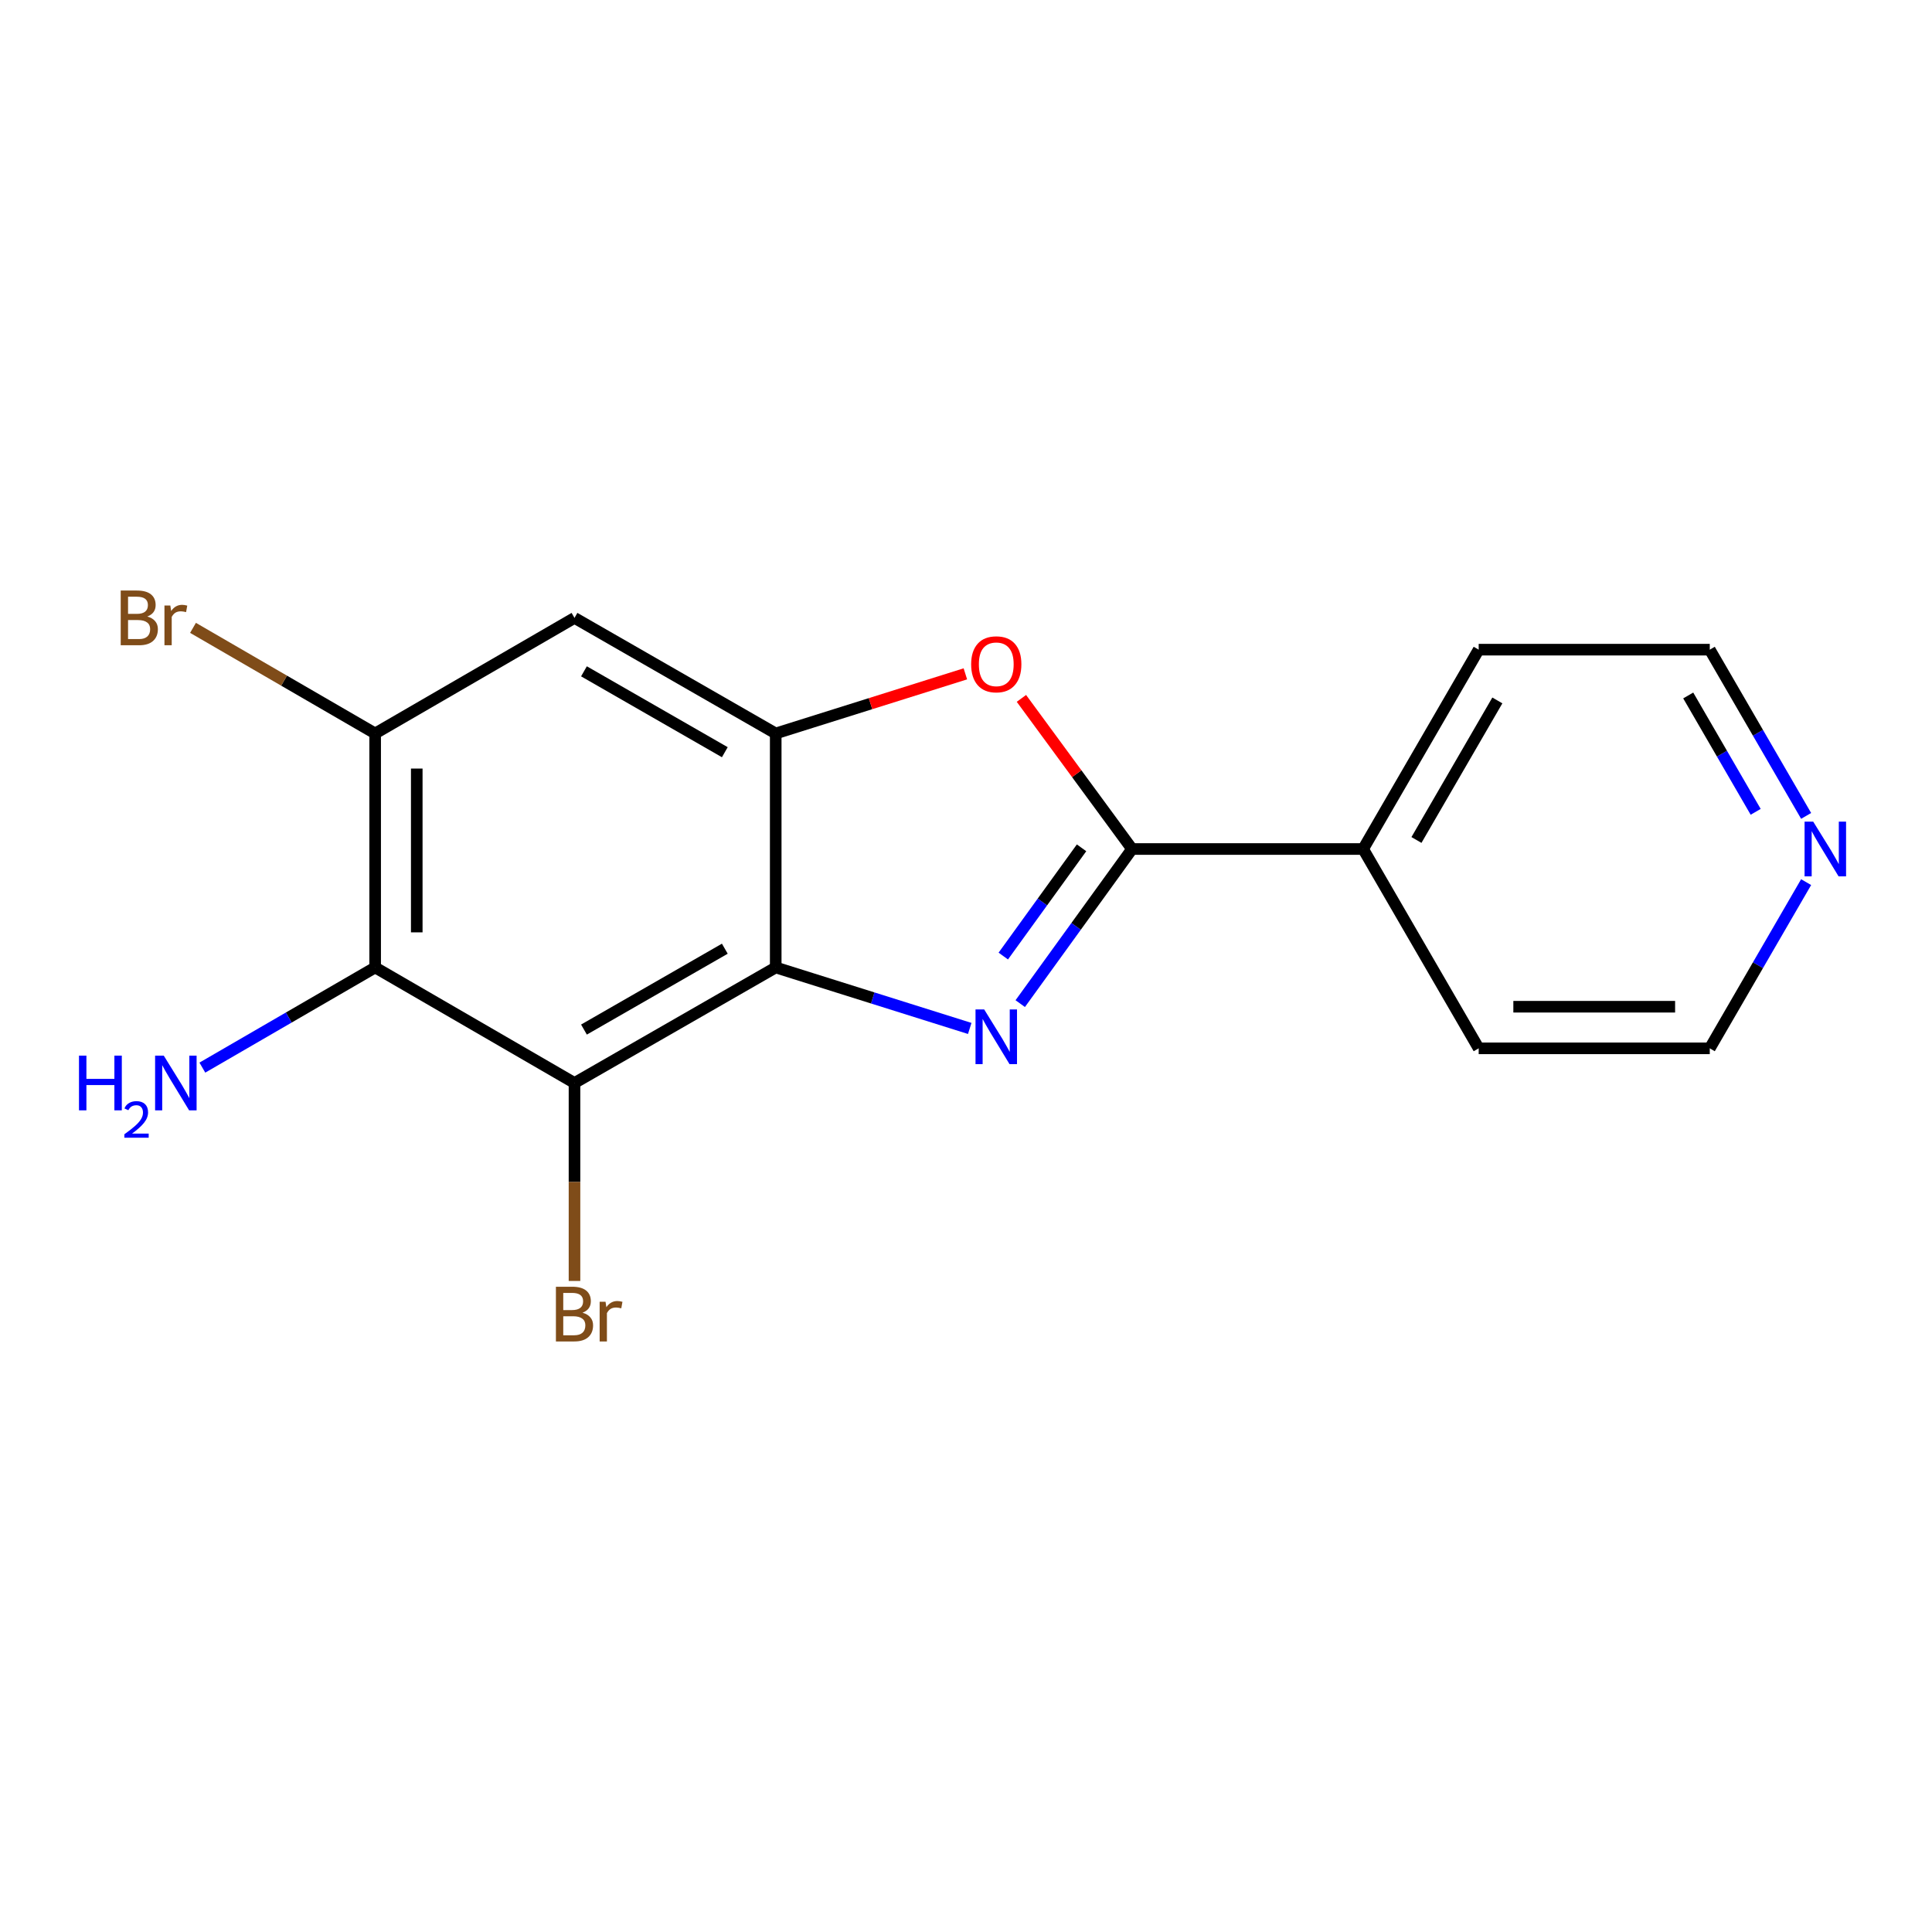 <?xml version='1.0' encoding='iso-8859-1'?>
<svg version='1.1' baseProfile='full'
              xmlns='http://www.w3.org/2000/svg'
                      xmlns:rdkit='http://www.rdkit.org/xml'
                      xmlns:xlink='http://www.w3.org/1999/xlink'
                  xml:space='preserve'
width='1000px' height='1000px' viewBox='0 0 1000 1000'>
<!-- END OF HEADER -->
<rect style='opacity:1.0;fill:#FFFFFF;stroke:none' width='1000' height='1000' x='0' y='0'> </rect>
<path class='bond-0' d='M 501.933,532.319 L 451.722,516.536' style='fill:none;fill-rule:evenodd;stroke:#0000FF;stroke-width:6px;stroke-linecap:butt;stroke-linejoin:miter;stroke-opacity:1' />
<path class='bond-0' d='M 451.722,516.536 L 401.511,500.754' style='fill:none;fill-rule:evenodd;stroke:#000000;stroke-width:6px;stroke-linecap:butt;stroke-linejoin:miter;stroke-opacity:1' />
<path class='bond-1' d='M 528.072,519.477 L 557.008,479.462' style='fill:none;fill-rule:evenodd;stroke:#0000FF;stroke-width:6px;stroke-linecap:butt;stroke-linejoin:miter;stroke-opacity:1' />
<path class='bond-1' d='M 557.008,479.462 L 585.944,439.448' style='fill:none;fill-rule:evenodd;stroke:#000000;stroke-width:6px;stroke-linecap:butt;stroke-linejoin:miter;stroke-opacity:1' />
<path class='bond-1' d='M 519.302,494.853 L 539.557,466.843' style='fill:none;fill-rule:evenodd;stroke:#0000FF;stroke-width:6px;stroke-linecap:butt;stroke-linejoin:miter;stroke-opacity:1' />
<path class='bond-1' d='M 539.557,466.843 L 559.812,438.832' style='fill:none;fill-rule:evenodd;stroke:#000000;stroke-width:6px;stroke-linecap:butt;stroke-linejoin:miter;stroke-opacity:1' />
<path class='bond-2' d='M 401.511,500.754 L 297.36,560.552' style='fill:none;fill-rule:evenodd;stroke:#000000;stroke-width:6px;stroke-linecap:butt;stroke-linejoin:miter;stroke-opacity:1' />
<path class='bond-2' d='M 375.165,491.047 L 302.26,532.906' style='fill:none;fill-rule:evenodd;stroke:#000000;stroke-width:6px;stroke-linecap:butt;stroke-linejoin:miter;stroke-opacity:1' />
<path class='bond-3' d='M 401.511,500.754 L 401.511,379.637' style='fill:none;fill-rule:evenodd;stroke:#000000;stroke-width:6px;stroke-linecap:butt;stroke-linejoin:miter;stroke-opacity:1' />
<path class='bond-4' d='M 585.944,439.448 L 557.315,400.466' style='fill:none;fill-rule:evenodd;stroke:#000000;stroke-width:6px;stroke-linecap:butt;stroke-linejoin:miter;stroke-opacity:1' />
<path class='bond-4' d='M 557.315,400.466 L 528.685,361.484' style='fill:none;fill-rule:evenodd;stroke:#FF0000;stroke-width:6px;stroke-linecap:butt;stroke-linejoin:miter;stroke-opacity:1' />
<path class='bond-8' d='M 585.944,439.448 L 705.553,439.448' style='fill:none;fill-rule:evenodd;stroke:#000000;stroke-width:6px;stroke-linecap:butt;stroke-linejoin:miter;stroke-opacity:1' />
<path class='bond-5' d='M 297.36,560.552 L 194.178,500.754' style='fill:none;fill-rule:evenodd;stroke:#000000;stroke-width:6px;stroke-linecap:butt;stroke-linejoin:miter;stroke-opacity:1' />
<path class='bond-10' d='M 297.36,560.552 L 297.36,611.788' style='fill:none;fill-rule:evenodd;stroke:#000000;stroke-width:6px;stroke-linecap:butt;stroke-linejoin:miter;stroke-opacity:1' />
<path class='bond-10' d='M 297.36,611.788 L 297.36,663.023' style='fill:none;fill-rule:evenodd;stroke:#7F4C19;stroke-width:6px;stroke-linecap:butt;stroke-linejoin:miter;stroke-opacity:1' />
<path class='bond-7' d='M 401.511,379.637 L 297.36,319.826' style='fill:none;fill-rule:evenodd;stroke:#000000;stroke-width:6px;stroke-linecap:butt;stroke-linejoin:miter;stroke-opacity:1' />
<path class='bond-7' d='M 375.164,389.341 L 302.258,347.474' style='fill:none;fill-rule:evenodd;stroke:#000000;stroke-width:6px;stroke-linecap:butt;stroke-linejoin:miter;stroke-opacity:1' />
<path class='bond-17' d='M 401.511,379.637 L 450.592,364.209' style='fill:none;fill-rule:evenodd;stroke:#000000;stroke-width:6px;stroke-linecap:butt;stroke-linejoin:miter;stroke-opacity:1' />
<path class='bond-17' d='M 450.592,364.209 L 499.673,348.782' style='fill:none;fill-rule:evenodd;stroke:#FF0000;stroke-width:6px;stroke-linecap:butt;stroke-linejoin:miter;stroke-opacity:1' />
<path class='bond-11' d='M 194.178,500.754 L 149.46,526.676' style='fill:none;fill-rule:evenodd;stroke:#000000;stroke-width:6px;stroke-linecap:butt;stroke-linejoin:miter;stroke-opacity:1' />
<path class='bond-11' d='M 149.46,526.676 L 104.741,552.599' style='fill:none;fill-rule:evenodd;stroke:#0000FF;stroke-width:6px;stroke-linecap:butt;stroke-linejoin:miter;stroke-opacity:1' />
<path class='bond-19' d='M 194.178,500.754 L 194.178,379.637' style='fill:none;fill-rule:evenodd;stroke:#000000;stroke-width:6px;stroke-linecap:butt;stroke-linejoin:miter;stroke-opacity:1' />
<path class='bond-19' d='M 215.714,482.586 L 215.714,397.805' style='fill:none;fill-rule:evenodd;stroke:#000000;stroke-width:6px;stroke-linecap:butt;stroke-linejoin:miter;stroke-opacity:1' />
<path class='bond-6' d='M 194.178,379.637 L 297.36,319.826' style='fill:none;fill-rule:evenodd;stroke:#000000;stroke-width:6px;stroke-linecap:butt;stroke-linejoin:miter;stroke-opacity:1' />
<path class='bond-12' d='M 194.178,379.637 L 147.04,352.306' style='fill:none;fill-rule:evenodd;stroke:#000000;stroke-width:6px;stroke-linecap:butt;stroke-linejoin:miter;stroke-opacity:1' />
<path class='bond-12' d='M 147.04,352.306 L 99.901,324.976' style='fill:none;fill-rule:evenodd;stroke:#7F4C19;stroke-width:6px;stroke-linecap:butt;stroke-linejoin:miter;stroke-opacity:1' />
<path class='bond-15' d='M 705.553,439.448 L 765.364,542.618' style='fill:none;fill-rule:evenodd;stroke:#000000;stroke-width:6px;stroke-linecap:butt;stroke-linejoin:miter;stroke-opacity:1' />
<path class='bond-16' d='M 705.553,439.448 L 765.364,336.266' style='fill:none;fill-rule:evenodd;stroke:#000000;stroke-width:6px;stroke-linecap:butt;stroke-linejoin:miter;stroke-opacity:1' />
<path class='bond-16' d='M 733.157,434.771 L 775.025,362.543' style='fill:none;fill-rule:evenodd;stroke:#000000;stroke-width:6px;stroke-linecap:butt;stroke-linejoin:miter;stroke-opacity:1' />
<path class='bond-9' d='M 934.848,422.306 L 909.91,379.286' style='fill:none;fill-rule:evenodd;stroke:#0000FF;stroke-width:6px;stroke-linecap:butt;stroke-linejoin:miter;stroke-opacity:1' />
<path class='bond-9' d='M 909.91,379.286 L 884.973,336.266' style='fill:none;fill-rule:evenodd;stroke:#000000;stroke-width:6px;stroke-linecap:butt;stroke-linejoin:miter;stroke-opacity:1' />
<path class='bond-9' d='M 908.734,420.2 L 891.278,390.086' style='fill:none;fill-rule:evenodd;stroke:#0000FF;stroke-width:6px;stroke-linecap:butt;stroke-linejoin:miter;stroke-opacity:1' />
<path class='bond-9' d='M 891.278,390.086 L 873.822,359.972' style='fill:none;fill-rule:evenodd;stroke:#000000;stroke-width:6px;stroke-linecap:butt;stroke-linejoin:miter;stroke-opacity:1' />
<path class='bond-18' d='M 934.847,456.589 L 909.91,499.603' style='fill:none;fill-rule:evenodd;stroke:#0000FF;stroke-width:6px;stroke-linecap:butt;stroke-linejoin:miter;stroke-opacity:1' />
<path class='bond-18' d='M 909.91,499.603 L 884.973,542.618' style='fill:none;fill-rule:evenodd;stroke:#000000;stroke-width:6px;stroke-linecap:butt;stroke-linejoin:miter;stroke-opacity:1' />
<path class='bond-13' d='M 884.973,542.618 L 765.364,542.618' style='fill:none;fill-rule:evenodd;stroke:#000000;stroke-width:6px;stroke-linecap:butt;stroke-linejoin:miter;stroke-opacity:1' />
<path class='bond-13' d='M 867.032,521.081 L 783.305,521.081' style='fill:none;fill-rule:evenodd;stroke:#000000;stroke-width:6px;stroke-linecap:butt;stroke-linejoin:miter;stroke-opacity:1' />
<path class='bond-14' d='M 884.973,336.266 L 765.364,336.266' style='fill:none;fill-rule:evenodd;stroke:#000000;stroke-width:6px;stroke-linecap:butt;stroke-linejoin:miter;stroke-opacity:1' />
<path  class='atom-0' d='M 509.405 522.475
L 518.685 537.475
Q 519.605 538.955, 521.085 541.635
Q 522.565 544.315, 522.645 544.475
L 522.645 522.475
L 526.405 522.475
L 526.405 550.795
L 522.525 550.795
L 512.565 534.395
Q 511.405 532.475, 510.165 530.275
Q 508.965 528.075, 508.605 527.395
L 508.605 550.795
L 504.925 550.795
L 504.925 522.475
L 509.405 522.475
' fill='#0000FF'/>
<path  class='atom-5' d='M 502.665 343.835
Q 502.665 337.035, 506.025 333.235
Q 509.385 329.435, 515.665 329.435
Q 521.945 329.435, 525.305 333.235
Q 528.665 337.035, 528.665 343.835
Q 528.665 350.715, 525.265 354.635
Q 521.865 358.515, 515.665 358.515
Q 509.425 358.515, 506.025 354.635
Q 502.665 350.755, 502.665 343.835
M 515.665 355.315
Q 519.985 355.315, 522.305 352.435
Q 524.665 349.515, 524.665 343.835
Q 524.665 338.275, 522.305 335.475
Q 519.985 332.635, 515.665 332.635
Q 511.345 332.635, 508.985 335.435
Q 506.665 338.235, 506.665 343.835
Q 506.665 349.555, 508.985 352.435
Q 511.345 355.315, 515.665 355.315
' fill='#FF0000'/>
<path  class='atom-10' d='M 938.524 425.288
L 947.804 440.288
Q 948.724 441.768, 950.204 444.448
Q 951.684 447.128, 951.764 447.288
L 951.764 425.288
L 955.524 425.288
L 955.524 453.608
L 951.644 453.608
L 941.684 437.208
Q 940.524 435.288, 939.284 433.088
Q 938.084 430.888, 937.724 430.208
L 937.724 453.608
L 934.044 453.608
L 934.044 425.288
L 938.524 425.288
' fill='#0000FF'/>
<path  class='atom-11' d='M 301.5 679.454
Q 304.22 680.214, 305.58 681.894
Q 306.98 683.534, 306.98 685.974
Q 306.98 689.894, 304.46 692.134
Q 301.98 694.334, 297.26 694.334
L 287.74 694.334
L 287.74 666.014
L 296.1 666.014
Q 300.94 666.014, 303.38 667.974
Q 305.82 669.934, 305.82 673.534
Q 305.82 677.814, 301.5 679.454
M 291.54 669.214
L 291.54 678.094
L 296.1 678.094
Q 298.9 678.094, 300.34 676.974
Q 301.82 675.814, 301.82 673.534
Q 301.82 669.214, 296.1 669.214
L 291.54 669.214
M 297.26 691.134
Q 300.02 691.134, 301.5 689.814
Q 302.98 688.494, 302.98 685.974
Q 302.98 683.654, 301.34 682.494
Q 299.74 681.294, 296.66 681.294
L 291.54 681.294
L 291.54 691.134
L 297.26 691.134
' fill='#7F4C19'/>
<path  class='atom-11' d='M 313.42 673.774
L 313.86 676.614
Q 316.02 673.414, 319.54 673.414
Q 320.66 673.414, 322.18 673.814
L 321.58 677.174
Q 319.86 676.774, 318.9 676.774
Q 317.22 676.774, 316.1 677.454
Q 315.02 678.094, 314.14 679.654
L 314.14 694.334
L 310.38 694.334
L 310.38 673.774
L 313.42 673.774
' fill='#7F4C19'/>
<path  class='atom-12' d='M 40.887 546.392
L 44.727 546.392
L 44.727 558.432
L 59.207 558.432
L 59.207 546.392
L 63.047 546.392
L 63.047 574.712
L 59.207 574.712
L 59.207 561.632
L 44.727 561.632
L 44.727 574.712
L 40.887 574.712
L 40.887 546.392
' fill='#0000FF'/>
<path  class='atom-12' d='M 64.42 573.719
Q 65.107 571.95, 66.743 570.973
Q 68.38 569.97, 70.651 569.97
Q 73.475 569.97, 75.059 571.501
Q 76.643 573.032, 76.643 575.752
Q 76.643 578.524, 74.584 581.111
Q 72.551 583.698, 68.327 586.76
L 76.96 586.76
L 76.96 588.872
L 64.367 588.872
L 64.367 587.104
Q 67.852 584.622, 69.911 582.774
Q 71.997 580.926, 73 579.263
Q 74.003 577.6, 74.003 575.884
Q 74.003 574.088, 73.106 573.085
Q 72.208 572.082, 70.651 572.082
Q 69.146 572.082, 68.143 572.689
Q 67.139 573.296, 66.427 574.643
L 64.42 573.719
' fill='#0000FF'/>
<path  class='atom-12' d='M 84.76 546.392
L 94.04 561.392
Q 94.96 562.872, 96.44 565.552
Q 97.92 568.232, 98 568.392
L 98 546.392
L 101.76 546.392
L 101.76 574.712
L 97.88 574.712
L 87.92 558.312
Q 86.76 556.392, 85.52 554.192
Q 84.32 551.992, 83.96 551.312
L 83.96 574.712
L 80.28 574.712
L 80.28 546.392
L 84.76 546.392
' fill='#0000FF'/>
<path  class='atom-13' d='M 76.24 319.106
Q 78.96 319.866, 80.32 321.546
Q 81.72 323.186, 81.72 325.626
Q 81.72 329.546, 79.2 331.786
Q 76.72 333.986, 72 333.986
L 62.48 333.986
L 62.48 305.666
L 70.84 305.666
Q 75.68 305.666, 78.12 307.626
Q 80.56 309.586, 80.56 313.186
Q 80.56 317.466, 76.24 319.106
M 66.28 308.866
L 66.28 317.746
L 70.84 317.746
Q 73.64 317.746, 75.08 316.626
Q 76.56 315.466, 76.56 313.186
Q 76.56 308.866, 70.84 308.866
L 66.28 308.866
M 72 330.786
Q 74.76 330.786, 76.24 329.466
Q 77.72 328.146, 77.72 325.626
Q 77.72 323.306, 76.08 322.146
Q 74.48 320.946, 71.4 320.946
L 66.28 320.946
L 66.28 330.786
L 72 330.786
' fill='#7F4C19'/>
<path  class='atom-13' d='M 88.16 313.426
L 88.6 316.266
Q 90.76 313.066, 94.28 313.066
Q 95.4 313.066, 96.92 313.466
L 96.32 316.826
Q 94.6 316.426, 93.64 316.426
Q 91.96 316.426, 90.84 317.106
Q 89.76 317.746, 88.88 319.306
L 88.88 333.986
L 85.12 333.986
L 85.12 313.426
L 88.16 313.426
' fill='#7F4C19'/>
</svg>
